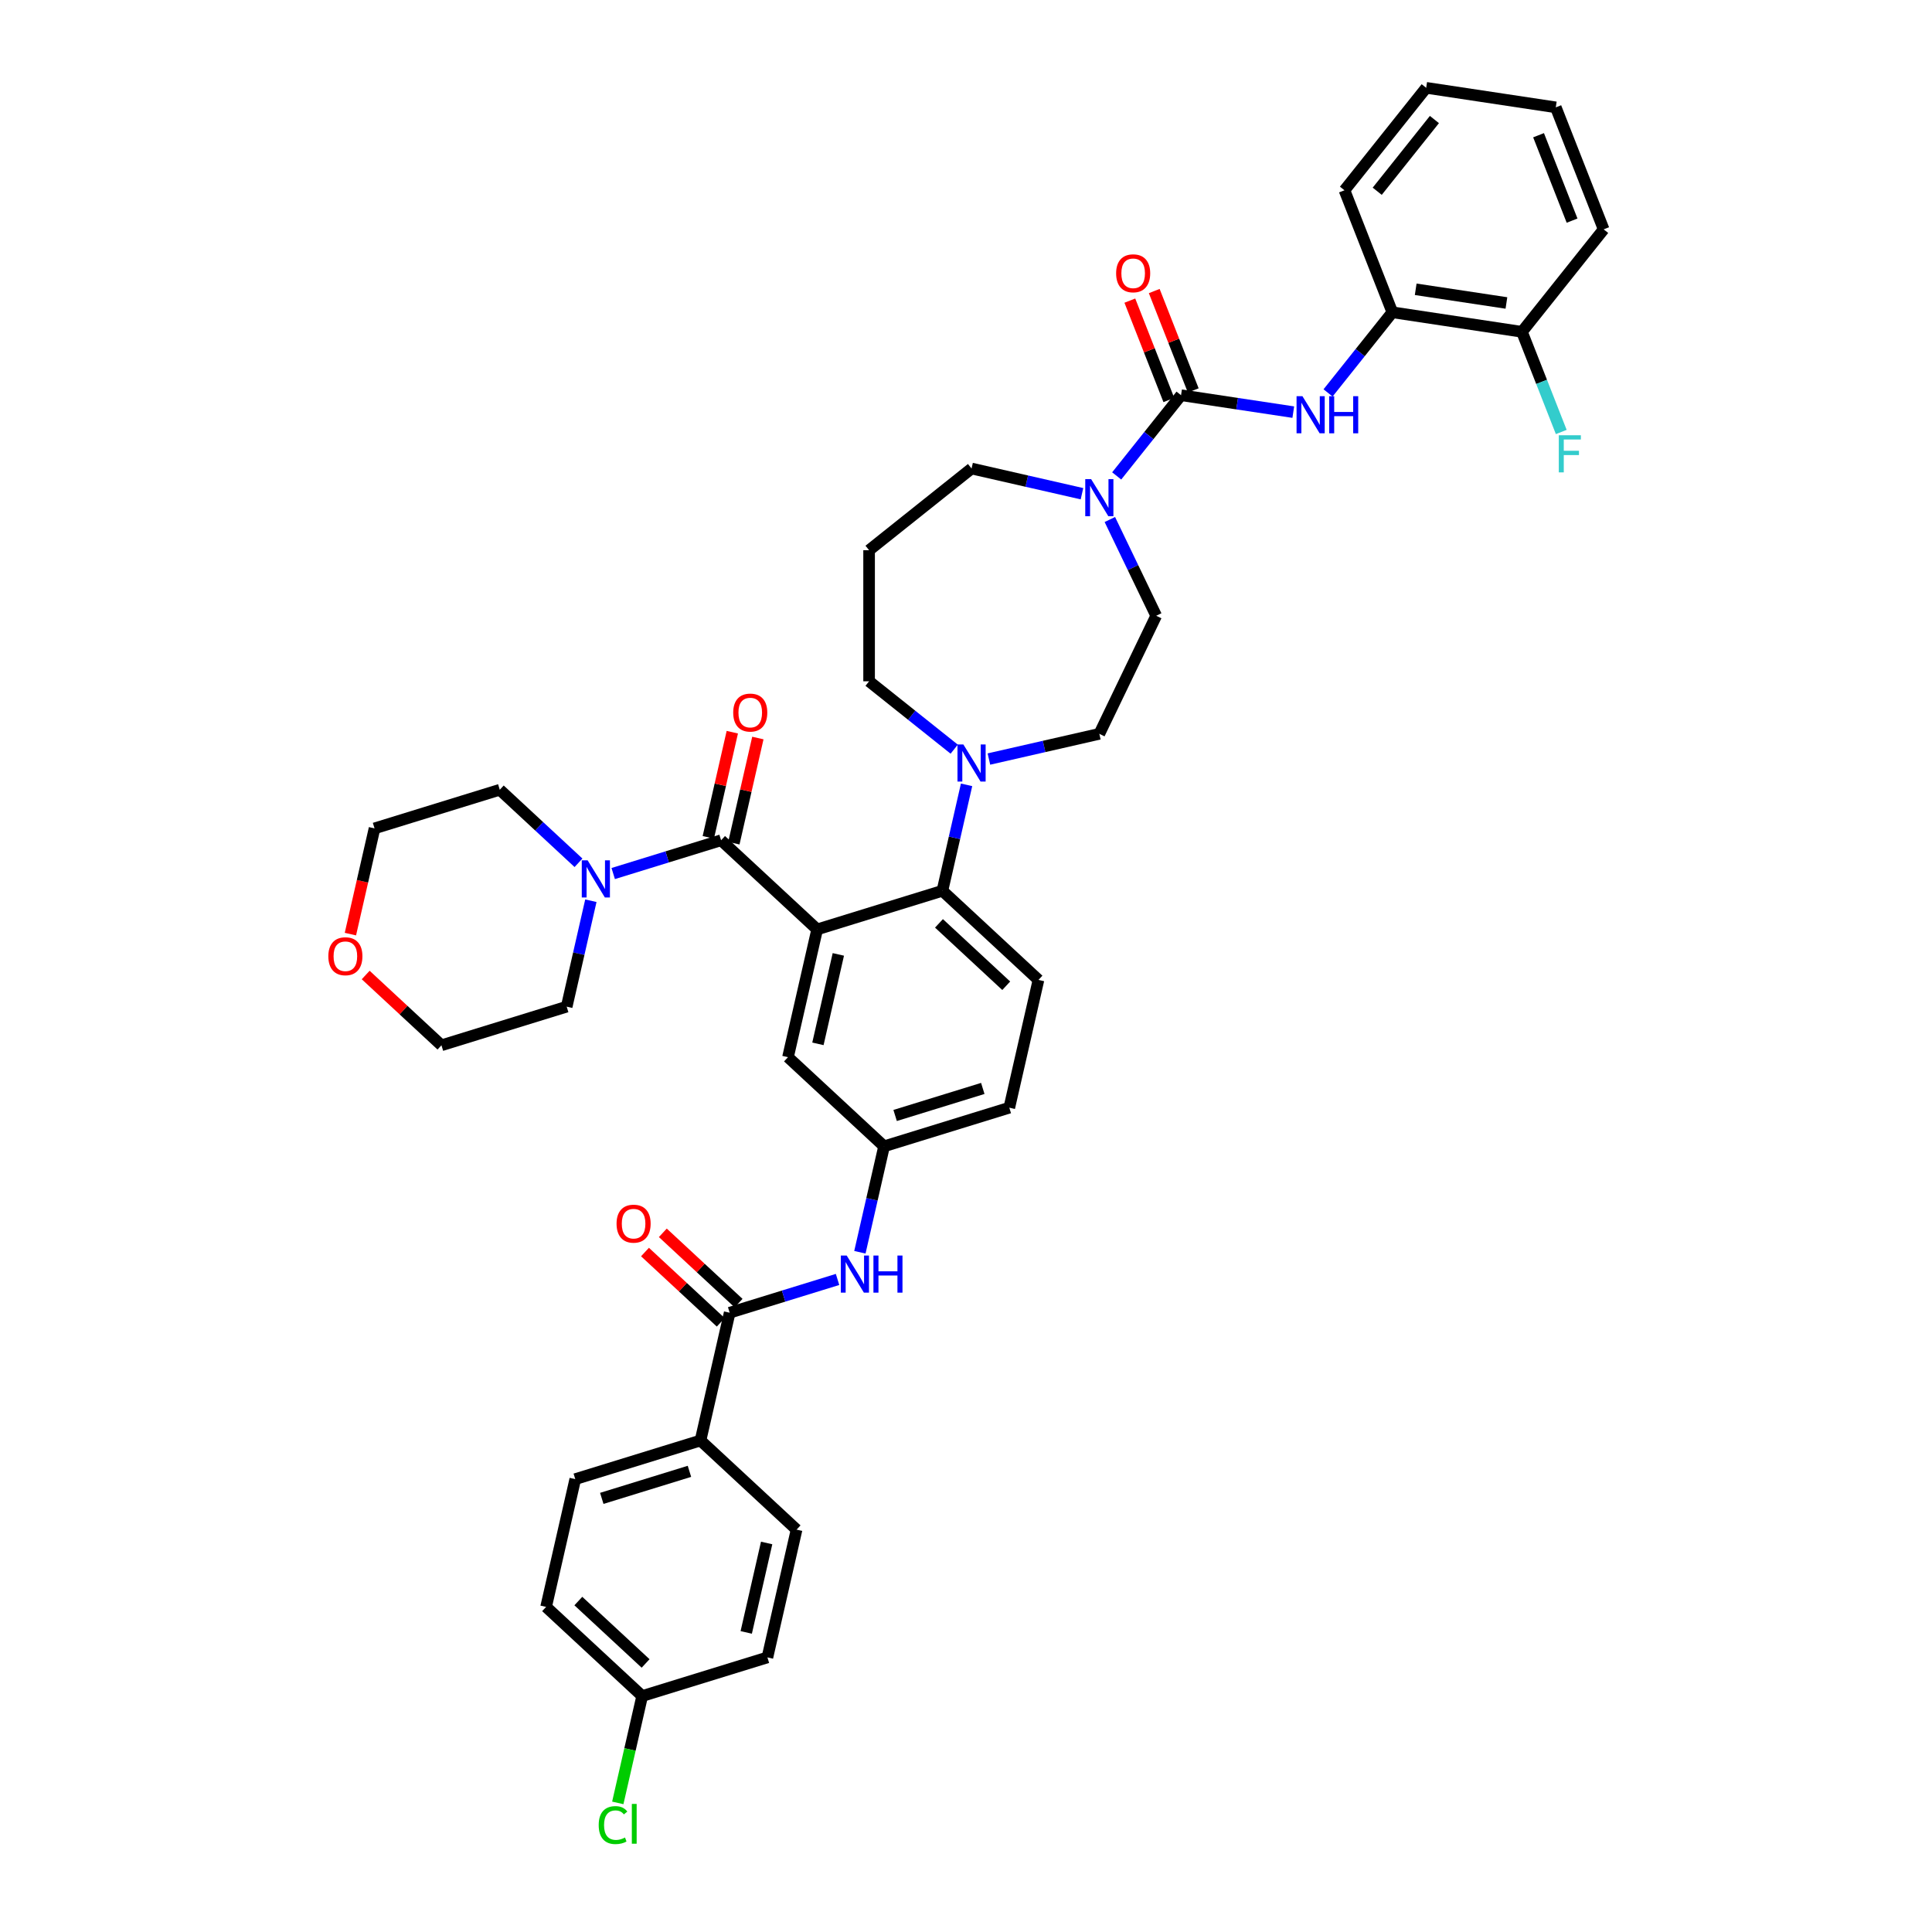 <?xml version='1.0' encoding='iso-8859-1'?>
<svg version='1.1' baseProfile='full'
              xmlns='http://www.w3.org/2000/svg'
                      xmlns:rdkit='http://www.rdkit.org/xml'
                      xmlns:xlink='http://www.w3.org/1999/xlink'
                  xml:space='preserve'
width='1000px' height='1000px' viewBox='0 0 1000 1000'>
<!-- END OF HEADER -->
<rect style='opacity:1.0;fill:#FFFFFF;stroke:none' width='1000' height='1000' x='0' y='0'> </rect>
<path class='bond-0' d='M 422.96,481.059 L 373.232,434.919' style='fill:none;fill-rule:evenodd;stroke:#000000;stroke-width:6px;stroke-linecap:butt;stroke-linejoin:miter;stroke-opacity:1' />
<path class='bond-2' d='M 422.96,481.059 L 487.782,461.064' style='fill:none;fill-rule:evenodd;stroke:#000000;stroke-width:6px;stroke-linecap:butt;stroke-linejoin:miter;stroke-opacity:1' />
<path class='bond-9' d='M 422.96,481.059 L 407.865,547.194' style='fill:none;fill-rule:evenodd;stroke:#000000;stroke-width:6px;stroke-linecap:butt;stroke-linejoin:miter;stroke-opacity:1' />
<path class='bond-9' d='M 433.922,493.999 L 423.356,540.293' style='fill:none;fill-rule:evenodd;stroke:#000000;stroke-width:6px;stroke-linecap:butt;stroke-linejoin:miter;stroke-opacity:1' />
<path class='bond-7' d='M 373.232,434.919 L 345.312,443.532' style='fill:none;fill-rule:evenodd;stroke:#000000;stroke-width:6px;stroke-linecap:butt;stroke-linejoin:miter;stroke-opacity:1' />
<path class='bond-7' d='M 345.312,443.532 L 317.392,452.144' style='fill:none;fill-rule:evenodd;stroke:#0000FF;stroke-width:6px;stroke-linecap:butt;stroke-linejoin:miter;stroke-opacity:1' />
<path class='bond-13' d='M 379.846,436.429 L 386.057,409.216' style='fill:none;fill-rule:evenodd;stroke:#000000;stroke-width:6px;stroke-linecap:butt;stroke-linejoin:miter;stroke-opacity:1' />
<path class='bond-13' d='M 386.057,409.216 L 392.268,382.002' style='fill:none;fill-rule:evenodd;stroke:#FF0000;stroke-width:6px;stroke-linecap:butt;stroke-linejoin:miter;stroke-opacity:1' />
<path class='bond-13' d='M 366.619,433.41 L 372.83,406.197' style='fill:none;fill-rule:evenodd;stroke:#000000;stroke-width:6px;stroke-linecap:butt;stroke-linejoin:miter;stroke-opacity:1' />
<path class='bond-13' d='M 372.83,406.197 L 379.041,378.983' style='fill:none;fill-rule:evenodd;stroke:#FF0000;stroke-width:6px;stroke-linecap:butt;stroke-linejoin:miter;stroke-opacity:1' />
<path class='bond-1' d='M 611.306,204.563 L 594.649,225.45' style='fill:none;fill-rule:evenodd;stroke:#000000;stroke-width:6px;stroke-linecap:butt;stroke-linejoin:miter;stroke-opacity:1' />
<path class='bond-1' d='M 594.649,225.45 L 577.993,246.337' style='fill:none;fill-rule:evenodd;stroke:#0000FF;stroke-width:6px;stroke-linecap:butt;stroke-linejoin:miter;stroke-opacity:1' />
<path class='bond-4' d='M 611.306,204.563 L 640.354,208.941' style='fill:none;fill-rule:evenodd;stroke:#000000;stroke-width:6px;stroke-linecap:butt;stroke-linejoin:miter;stroke-opacity:1' />
<path class='bond-4' d='M 640.354,208.941 L 669.403,213.319' style='fill:none;fill-rule:evenodd;stroke:#0000FF;stroke-width:6px;stroke-linecap:butt;stroke-linejoin:miter;stroke-opacity:1' />
<path class='bond-15' d='M 617.621,202.084 L 607.527,176.365' style='fill:none;fill-rule:evenodd;stroke:#000000;stroke-width:6px;stroke-linecap:butt;stroke-linejoin:miter;stroke-opacity:1' />
<path class='bond-15' d='M 607.527,176.365 L 597.433,150.646' style='fill:none;fill-rule:evenodd;stroke:#FF0000;stroke-width:6px;stroke-linecap:butt;stroke-linejoin:miter;stroke-opacity:1' />
<path class='bond-15' d='M 604.992,207.041 L 594.898,181.322' style='fill:none;fill-rule:evenodd;stroke:#000000;stroke-width:6px;stroke-linecap:butt;stroke-linejoin:miter;stroke-opacity:1' />
<path class='bond-15' d='M 594.898,181.322 L 584.804,155.603' style='fill:none;fill-rule:evenodd;stroke:#FF0000;stroke-width:6px;stroke-linecap:butt;stroke-linejoin:miter;stroke-opacity:1' />
<path class='bond-5' d='M 487.782,461.064 L 494.039,433.648' style='fill:none;fill-rule:evenodd;stroke:#000000;stroke-width:6px;stroke-linecap:butt;stroke-linejoin:miter;stroke-opacity:1' />
<path class='bond-5' d='M 494.039,433.648 L 500.297,406.231' style='fill:none;fill-rule:evenodd;stroke:#0000FF;stroke-width:6px;stroke-linecap:butt;stroke-linejoin:miter;stroke-opacity:1' />
<path class='bond-11' d='M 487.782,461.064 L 537.509,507.204' style='fill:none;fill-rule:evenodd;stroke:#000000;stroke-width:6px;stroke-linecap:butt;stroke-linejoin:miter;stroke-opacity:1' />
<path class='bond-11' d='M 486.013,477.931 L 520.822,510.229' style='fill:none;fill-rule:evenodd;stroke:#000000;stroke-width:6px;stroke-linecap:butt;stroke-linejoin:miter;stroke-opacity:1' />
<path class='bond-3' d='M 574.454,268.9 L 586.449,293.809' style='fill:none;fill-rule:evenodd;stroke:#0000FF;stroke-width:6px;stroke-linecap:butt;stroke-linejoin:miter;stroke-opacity:1' />
<path class='bond-3' d='M 586.449,293.809 L 598.444,318.717' style='fill:none;fill-rule:evenodd;stroke:#000000;stroke-width:6px;stroke-linecap:butt;stroke-linejoin:miter;stroke-opacity:1' />
<path class='bond-42' d='M 560.03,255.549 L 531.453,249.026' style='fill:none;fill-rule:evenodd;stroke:#0000FF;stroke-width:6px;stroke-linecap:butt;stroke-linejoin:miter;stroke-opacity:1' />
<path class='bond-42' d='M 531.453,249.026 L 502.876,242.504' style='fill:none;fill-rule:evenodd;stroke:#000000;stroke-width:6px;stroke-linecap:butt;stroke-linejoin:miter;stroke-opacity:1' />
<path class='bond-10' d='M 687.397,203.372 L 704.038,182.504' style='fill:none;fill-rule:evenodd;stroke:#0000FF;stroke-width:6px;stroke-linecap:butt;stroke-linejoin:miter;stroke-opacity:1' />
<path class='bond-10' d='M 704.038,182.504 L 720.679,161.637' style='fill:none;fill-rule:evenodd;stroke:#000000;stroke-width:6px;stroke-linecap:butt;stroke-linejoin:miter;stroke-opacity:1' />
<path class='bond-17' d='M 511.858,392.88 L 540.435,386.357' style='fill:none;fill-rule:evenodd;stroke:#0000FF;stroke-width:6px;stroke-linecap:butt;stroke-linejoin:miter;stroke-opacity:1' />
<path class='bond-17' d='M 540.435,386.357 L 569.011,379.835' style='fill:none;fill-rule:evenodd;stroke:#000000;stroke-width:6px;stroke-linecap:butt;stroke-linejoin:miter;stroke-opacity:1' />
<path class='bond-27' d='M 493.895,387.767 L 471.868,370.201' style='fill:none;fill-rule:evenodd;stroke:#0000FF;stroke-width:6px;stroke-linecap:butt;stroke-linejoin:miter;stroke-opacity:1' />
<path class='bond-27' d='M 471.868,370.201 L 449.84,352.635' style='fill:none;fill-rule:evenodd;stroke:#000000;stroke-width:6px;stroke-linecap:butt;stroke-linejoin:miter;stroke-opacity:1' />
<path class='bond-6' d='M 377.675,679.464 L 405.595,670.852' style='fill:none;fill-rule:evenodd;stroke:#000000;stroke-width:6px;stroke-linecap:butt;stroke-linejoin:miter;stroke-opacity:1' />
<path class='bond-6' d='M 405.595,670.852 L 433.516,662.24' style='fill:none;fill-rule:evenodd;stroke:#0000FF;stroke-width:6px;stroke-linecap:butt;stroke-linejoin:miter;stroke-opacity:1' />
<path class='bond-12' d='M 377.675,679.464 L 362.58,745.599' style='fill:none;fill-rule:evenodd;stroke:#000000;stroke-width:6px;stroke-linecap:butt;stroke-linejoin:miter;stroke-opacity:1' />
<path class='bond-18' d='M 382.289,674.491 L 362.683,656.299' style='fill:none;fill-rule:evenodd;stroke:#000000;stroke-width:6px;stroke-linecap:butt;stroke-linejoin:miter;stroke-opacity:1' />
<path class='bond-18' d='M 362.683,656.299 L 343.076,638.107' style='fill:none;fill-rule:evenodd;stroke:#FF0000;stroke-width:6px;stroke-linecap:butt;stroke-linejoin:miter;stroke-opacity:1' />
<path class='bond-18' d='M 373.061,684.437 L 353.455,666.245' style='fill:none;fill-rule:evenodd;stroke:#000000;stroke-width:6px;stroke-linecap:butt;stroke-linejoin:miter;stroke-opacity:1' />
<path class='bond-18' d='M 353.455,666.245 L 333.848,648.053' style='fill:none;fill-rule:evenodd;stroke:#FF0000;stroke-width:6px;stroke-linecap:butt;stroke-linejoin:miter;stroke-opacity:1' />
<path class='bond-32' d='M 299.429,446.581 L 279.056,427.677' style='fill:none;fill-rule:evenodd;stroke:#0000FF;stroke-width:6px;stroke-linecap:butt;stroke-linejoin:miter;stroke-opacity:1' />
<path class='bond-32' d='M 279.056,427.677 L 258.683,408.774' style='fill:none;fill-rule:evenodd;stroke:#000000;stroke-width:6px;stroke-linecap:butt;stroke-linejoin:miter;stroke-opacity:1' />
<path class='bond-33' d='M 305.831,466.216 L 299.573,493.632' style='fill:none;fill-rule:evenodd;stroke:#0000FF;stroke-width:6px;stroke-linecap:butt;stroke-linejoin:miter;stroke-opacity:1' />
<path class='bond-33' d='M 299.573,493.632 L 293.316,521.049' style='fill:none;fill-rule:evenodd;stroke:#000000;stroke-width:6px;stroke-linecap:butt;stroke-linejoin:miter;stroke-opacity:1' />
<path class='bond-8' d='M 445.076,648.168 L 451.334,620.751' style='fill:none;fill-rule:evenodd;stroke:#0000FF;stroke-width:6px;stroke-linecap:butt;stroke-linejoin:miter;stroke-opacity:1' />
<path class='bond-8' d='M 451.334,620.751 L 457.592,593.334' style='fill:none;fill-rule:evenodd;stroke:#000000;stroke-width:6px;stroke-linecap:butt;stroke-linejoin:miter;stroke-opacity:1' />
<path class='bond-14' d='M 407.865,547.194 L 457.592,593.334' style='fill:none;fill-rule:evenodd;stroke:#000000;stroke-width:6px;stroke-linecap:butt;stroke-linejoin:miter;stroke-opacity:1' />
<path class='bond-19' d='M 720.679,161.637 L 787.757,171.747' style='fill:none;fill-rule:evenodd;stroke:#000000;stroke-width:6px;stroke-linecap:butt;stroke-linejoin:miter;stroke-opacity:1' />
<path class='bond-19' d='M 732.763,149.738 L 779.718,156.815' style='fill:none;fill-rule:evenodd;stroke:#000000;stroke-width:6px;stroke-linecap:butt;stroke-linejoin:miter;stroke-opacity:1' />
<path class='bond-34' d='M 720.679,161.637 L 695.896,98.491' style='fill:none;fill-rule:evenodd;stroke:#000000;stroke-width:6px;stroke-linecap:butt;stroke-linejoin:miter;stroke-opacity:1' />
<path class='bond-23' d='M 537.509,507.204 L 522.414,573.339' style='fill:none;fill-rule:evenodd;stroke:#000000;stroke-width:6px;stroke-linecap:butt;stroke-linejoin:miter;stroke-opacity:1' />
<path class='bond-21' d='M 362.58,745.599 L 297.758,765.594' style='fill:none;fill-rule:evenodd;stroke:#000000;stroke-width:6px;stroke-linecap:butt;stroke-linejoin:miter;stroke-opacity:1' />
<path class='bond-21' d='M 356.856,761.563 L 311.48,775.559' style='fill:none;fill-rule:evenodd;stroke:#000000;stroke-width:6px;stroke-linecap:butt;stroke-linejoin:miter;stroke-opacity:1' />
<path class='bond-22' d='M 362.58,745.599 L 412.307,791.739' style='fill:none;fill-rule:evenodd;stroke:#000000;stroke-width:6px;stroke-linecap:butt;stroke-linejoin:miter;stroke-opacity:1' />
<path class='bond-40' d='M 457.592,593.334 L 522.414,573.339' style='fill:none;fill-rule:evenodd;stroke:#000000;stroke-width:6px;stroke-linecap:butt;stroke-linejoin:miter;stroke-opacity:1' />
<path class='bond-40' d='M 463.316,577.371 L 508.691,563.374' style='fill:none;fill-rule:evenodd;stroke:#000000;stroke-width:6px;stroke-linecap:butt;stroke-linejoin:miter;stroke-opacity:1' />
<path class='bond-16' d='M 598.444,318.717 L 569.011,379.835' style='fill:none;fill-rule:evenodd;stroke:#000000;stroke-width:6px;stroke-linecap:butt;stroke-linejoin:miter;stroke-opacity:1' />
<path class='bond-28' d='M 787.757,171.747 L 797.931,197.67' style='fill:none;fill-rule:evenodd;stroke:#000000;stroke-width:6px;stroke-linecap:butt;stroke-linejoin:miter;stroke-opacity:1' />
<path class='bond-28' d='M 797.931,197.67 L 808.105,223.593' style='fill:none;fill-rule:evenodd;stroke:#33CCCC;stroke-width:6px;stroke-linecap:butt;stroke-linejoin:miter;stroke-opacity:1' />
<path class='bond-37' d='M 787.757,171.747 L 830.052,118.711' style='fill:none;fill-rule:evenodd;stroke:#000000;stroke-width:6px;stroke-linecap:butt;stroke-linejoin:miter;stroke-opacity:1' />
<path class='bond-20' d='M 181.371,483.494 L 187.616,456.132' style='fill:none;fill-rule:evenodd;stroke:#FF0000;stroke-width:6px;stroke-linecap:butt;stroke-linejoin:miter;stroke-opacity:1' />
<path class='bond-20' d='M 187.616,456.132 L 193.861,428.769' style='fill:none;fill-rule:evenodd;stroke:#000000;stroke-width:6px;stroke-linecap:butt;stroke-linejoin:miter;stroke-opacity:1' />
<path class='bond-41' d='M 189.281,504.66 L 208.887,522.852' style='fill:none;fill-rule:evenodd;stroke:#FF0000;stroke-width:6px;stroke-linecap:butt;stroke-linejoin:miter;stroke-opacity:1' />
<path class='bond-41' d='M 208.887,522.852 L 228.494,541.044' style='fill:none;fill-rule:evenodd;stroke:#000000;stroke-width:6px;stroke-linecap:butt;stroke-linejoin:miter;stroke-opacity:1' />
<path class='bond-30' d='M 297.758,765.594 L 282.663,831.729' style='fill:none;fill-rule:evenodd;stroke:#000000;stroke-width:6px;stroke-linecap:butt;stroke-linejoin:miter;stroke-opacity:1' />
<path class='bond-29' d='M 412.307,791.739 L 397.212,857.874' style='fill:none;fill-rule:evenodd;stroke:#000000;stroke-width:6px;stroke-linecap:butt;stroke-linejoin:miter;stroke-opacity:1' />
<path class='bond-29' d='M 396.816,798.64 L 386.25,844.935' style='fill:none;fill-rule:evenodd;stroke:#000000;stroke-width:6px;stroke-linecap:butt;stroke-linejoin:miter;stroke-opacity:1' />
<path class='bond-24' d='M 449.84,284.799 L 449.84,352.635' style='fill:none;fill-rule:evenodd;stroke:#000000;stroke-width:6px;stroke-linecap:butt;stroke-linejoin:miter;stroke-opacity:1' />
<path class='bond-26' d='M 449.84,284.799 L 502.876,242.504' style='fill:none;fill-rule:evenodd;stroke:#000000;stroke-width:6px;stroke-linecap:butt;stroke-linejoin:miter;stroke-opacity:1' />
<path class='bond-25' d='M 332.39,877.869 L 397.212,857.874' style='fill:none;fill-rule:evenodd;stroke:#000000;stroke-width:6px;stroke-linecap:butt;stroke-linejoin:miter;stroke-opacity:1' />
<path class='bond-31' d='M 332.39,877.869 L 326.079,905.523' style='fill:none;fill-rule:evenodd;stroke:#000000;stroke-width:6px;stroke-linecap:butt;stroke-linejoin:miter;stroke-opacity:1' />
<path class='bond-31' d='M 326.079,905.523 L 319.767,933.177' style='fill:none;fill-rule:evenodd;stroke:#00CC00;stroke-width:6px;stroke-linecap:butt;stroke-linejoin:miter;stroke-opacity:1' />
<path class='bond-43' d='M 332.39,877.869 L 282.663,831.729' style='fill:none;fill-rule:evenodd;stroke:#000000;stroke-width:6px;stroke-linecap:butt;stroke-linejoin:miter;stroke-opacity:1' />
<path class='bond-43' d='M 334.159,861.002 L 299.35,828.704' style='fill:none;fill-rule:evenodd;stroke:#000000;stroke-width:6px;stroke-linecap:butt;stroke-linejoin:miter;stroke-opacity:1' />
<path class='bond-35' d='M 258.683,408.774 L 193.861,428.769' style='fill:none;fill-rule:evenodd;stroke:#000000;stroke-width:6px;stroke-linecap:butt;stroke-linejoin:miter;stroke-opacity:1' />
<path class='bond-36' d='M 293.316,521.049 L 228.494,541.044' style='fill:none;fill-rule:evenodd;stroke:#000000;stroke-width:6px;stroke-linecap:butt;stroke-linejoin:miter;stroke-opacity:1' />
<path class='bond-38' d='M 695.896,98.491 L 738.191,45.455' style='fill:none;fill-rule:evenodd;stroke:#000000;stroke-width:6px;stroke-linecap:butt;stroke-linejoin:miter;stroke-opacity:1' />
<path class='bond-38' d='M 712.847,98.994 L 742.454,61.869' style='fill:none;fill-rule:evenodd;stroke:#000000;stroke-width:6px;stroke-linecap:butt;stroke-linejoin:miter;stroke-opacity:1' />
<path class='bond-44' d='M 830.052,118.711 L 805.269,55.565' style='fill:none;fill-rule:evenodd;stroke:#000000;stroke-width:6px;stroke-linecap:butt;stroke-linejoin:miter;stroke-opacity:1' />
<path class='bond-44' d='M 813.705,114.196 L 796.357,69.993' style='fill:none;fill-rule:evenodd;stroke:#000000;stroke-width:6px;stroke-linecap:butt;stroke-linejoin:miter;stroke-opacity:1' />
<path class='bond-39' d='M 738.191,45.455 L 805.269,55.565' style='fill:none;fill-rule:evenodd;stroke:#000000;stroke-width:6px;stroke-linecap:butt;stroke-linejoin:miter;stroke-opacity:1' />
<path  class='atom-4' d='M 564.765 247.993
L 571.06 258.169
Q 571.684 259.173, 572.688 260.991
Q 573.692 262.809, 573.746 262.917
L 573.746 247.993
L 576.297 247.993
L 576.297 267.204
L 573.665 267.204
L 566.908 256.079
Q 566.122 254.777, 565.28 253.285
Q 564.466 251.792, 564.222 251.331
L 564.222 267.204
L 561.726 267.204
L 561.726 247.993
L 564.765 247.993
' fill='#0000FF'/>
<path  class='atom-5' d='M 674.138 205.068
L 680.433 215.243
Q 681.057 216.247, 682.061 218.065
Q 683.065 219.883, 683.119 219.992
L 683.119 205.068
L 685.67 205.068
L 685.67 224.279
L 683.038 224.279
L 676.281 213.154
Q 675.494 211.851, 674.653 210.359
Q 673.839 208.866, 673.595 208.405
L 673.595 224.279
L 671.099 224.279
L 671.099 205.068
L 674.138 205.068
' fill='#0000FF'/>
<path  class='atom-5' d='M 687.976 205.068
L 690.581 205.068
L 690.581 213.235
L 700.404 213.235
L 700.404 205.068
L 703.009 205.068
L 703.009 224.279
L 700.404 224.279
L 700.404 215.406
L 690.581 215.406
L 690.581 224.279
L 687.976 224.279
L 687.976 205.068
' fill='#0000FF'/>
<path  class='atom-6' d='M 498.63 385.324
L 504.925 395.499
Q 505.549 396.503, 506.553 398.321
Q 507.557 400.139, 507.611 400.248
L 507.611 385.324
L 510.162 385.324
L 510.162 404.535
L 507.53 404.535
L 500.773 393.41
Q 499.987 392.108, 499.145 390.615
Q 498.331 389.123, 498.087 388.661
L 498.087 404.535
L 495.591 404.535
L 495.591 385.324
L 498.63 385.324
' fill='#0000FF'/>
<path  class='atom-8' d='M 304.164 445.309
L 310.459 455.484
Q 311.083 456.488, 312.087 458.306
Q 313.091 460.124, 313.145 460.233
L 313.145 445.309
L 315.696 445.309
L 315.696 464.52
L 313.064 464.52
L 306.308 453.395
Q 305.521 452.092, 304.68 450.6
Q 303.866 449.108, 303.621 448.646
L 303.621 464.52
L 301.125 464.52
L 301.125 445.309
L 304.164 445.309
' fill='#0000FF'/>
<path  class='atom-9' d='M 438.25 649.864
L 444.546 660.039
Q 445.17 661.043, 446.174 662.861
Q 447.178 664.679, 447.232 664.787
L 447.232 649.864
L 449.783 649.864
L 449.783 669.075
L 447.15 669.075
L 440.394 657.95
Q 439.607 656.647, 438.766 655.155
Q 437.952 653.662, 437.708 653.201
L 437.708 669.075
L 435.211 669.075
L 435.211 649.864
L 438.25 649.864
' fill='#0000FF'/>
<path  class='atom-9' d='M 452.089 649.864
L 454.694 649.864
L 454.694 658.031
L 464.516 658.031
L 464.516 649.864
L 467.121 649.864
L 467.121 669.075
L 464.516 669.075
L 464.516 660.202
L 454.694 660.202
L 454.694 669.075
L 452.089 669.075
L 452.089 649.864
' fill='#0000FF'/>
<path  class='atom-14' d='M 379.509 368.839
Q 379.509 364.226, 381.788 361.648
Q 384.067 359.07, 388.327 359.07
Q 392.587 359.07, 394.867 361.648
Q 397.146 364.226, 397.146 368.839
Q 397.146 373.506, 394.84 376.165
Q 392.533 378.797, 388.327 378.797
Q 384.094 378.797, 381.788 376.165
Q 379.509 373.533, 379.509 368.839
M 388.327 376.626
Q 391.258 376.626, 392.832 374.673
Q 394.433 372.692, 394.433 368.839
Q 394.433 365.067, 392.832 363.168
Q 391.258 361.241, 388.327 361.241
Q 385.397 361.241, 383.796 363.14
Q 382.222 365.04, 382.222 368.839
Q 382.222 372.719, 383.796 374.673
Q 385.397 376.626, 388.327 376.626
' fill='#FF0000'/>
<path  class='atom-16' d='M 577.704 141.471
Q 577.704 136.858, 579.984 134.28
Q 582.263 131.702, 586.523 131.702
Q 590.783 131.702, 593.062 134.28
Q 595.342 136.858, 595.342 141.471
Q 595.342 146.138, 593.035 148.797
Q 590.729 151.429, 586.523 151.429
Q 582.29 151.429, 579.984 148.797
Q 577.704 146.165, 577.704 141.471
M 586.523 149.258
Q 589.454 149.258, 591.027 147.304
Q 592.628 145.324, 592.628 141.471
Q 592.628 137.699, 591.027 135.8
Q 589.454 133.873, 586.523 133.873
Q 583.593 133.873, 581.992 135.772
Q 580.418 137.672, 580.418 141.471
Q 580.418 145.351, 581.992 147.304
Q 583.593 149.258, 586.523 149.258
' fill='#FF0000'/>
<path  class='atom-19' d='M 319.129 633.378
Q 319.129 628.766, 321.409 626.188
Q 323.688 623.61, 327.948 623.61
Q 332.208 623.61, 334.487 626.188
Q 336.767 628.766, 336.767 633.378
Q 336.767 638.045, 334.46 640.705
Q 332.154 643.337, 327.948 643.337
Q 323.715 643.337, 321.409 640.705
Q 319.129 638.073, 319.129 633.378
M 327.948 641.166
Q 330.878 641.166, 332.452 639.212
Q 334.053 637.231, 334.053 633.378
Q 334.053 629.607, 332.452 627.707
Q 330.878 625.781, 327.948 625.781
Q 325.017 625.781, 323.416 627.68
Q 321.843 629.58, 321.843 633.378
Q 321.843 637.259, 323.416 639.212
Q 325.017 641.166, 327.948 641.166
' fill='#FF0000'/>
<path  class='atom-21' d='M 169.948 494.958
Q 169.948 490.346, 172.227 487.768
Q 174.507 485.19, 178.767 485.19
Q 183.027 485.19, 185.306 487.768
Q 187.585 490.346, 187.585 494.958
Q 187.585 499.625, 185.279 502.285
Q 182.972 504.917, 178.767 504.917
Q 174.534 504.917, 172.227 502.285
Q 169.948 499.653, 169.948 494.958
M 178.767 502.746
Q 181.697 502.746, 183.271 500.792
Q 184.872 498.811, 184.872 494.958
Q 184.872 491.187, 183.271 489.287
Q 181.697 487.361, 178.767 487.361
Q 175.836 487.361, 174.235 489.26
Q 172.661 491.16, 172.661 494.958
Q 172.661 498.839, 174.235 500.792
Q 175.836 502.746, 178.767 502.746
' fill='#FF0000'/>
<path  class='atom-29' d='M 806.829 225.288
L 818.252 225.288
L 818.252 227.486
L 809.406 227.486
L 809.406 233.32
L 817.275 233.32
L 817.275 235.545
L 809.406 235.545
L 809.406 244.5
L 806.829 244.5
L 806.829 225.288
' fill='#33CCCC'/>
<path  class='atom-32' d='M 309.888 944.669
Q 309.888 939.893, 312.113 937.397
Q 314.365 934.873, 318.625 934.873
Q 322.587 934.873, 324.703 937.668
L 322.912 939.133
Q 321.366 937.098, 318.625 937.098
Q 315.722 937.098, 314.175 939.052
Q 312.656 940.978, 312.656 944.669
Q 312.656 948.467, 314.229 950.421
Q 315.83 952.375, 318.924 952.375
Q 321.04 952.375, 323.509 951.099
L 324.269 953.134
Q 323.265 953.786, 321.746 954.166
Q 320.226 954.545, 318.544 954.545
Q 314.365 954.545, 312.113 951.995
Q 309.888 949.444, 309.888 944.669
' fill='#00CC00'/>
<path  class='atom-32' d='M 327.037 933.706
L 329.533 933.706
L 329.533 954.301
L 327.037 954.301
L 327.037 933.706
' fill='#00CC00'/>
</svg>

